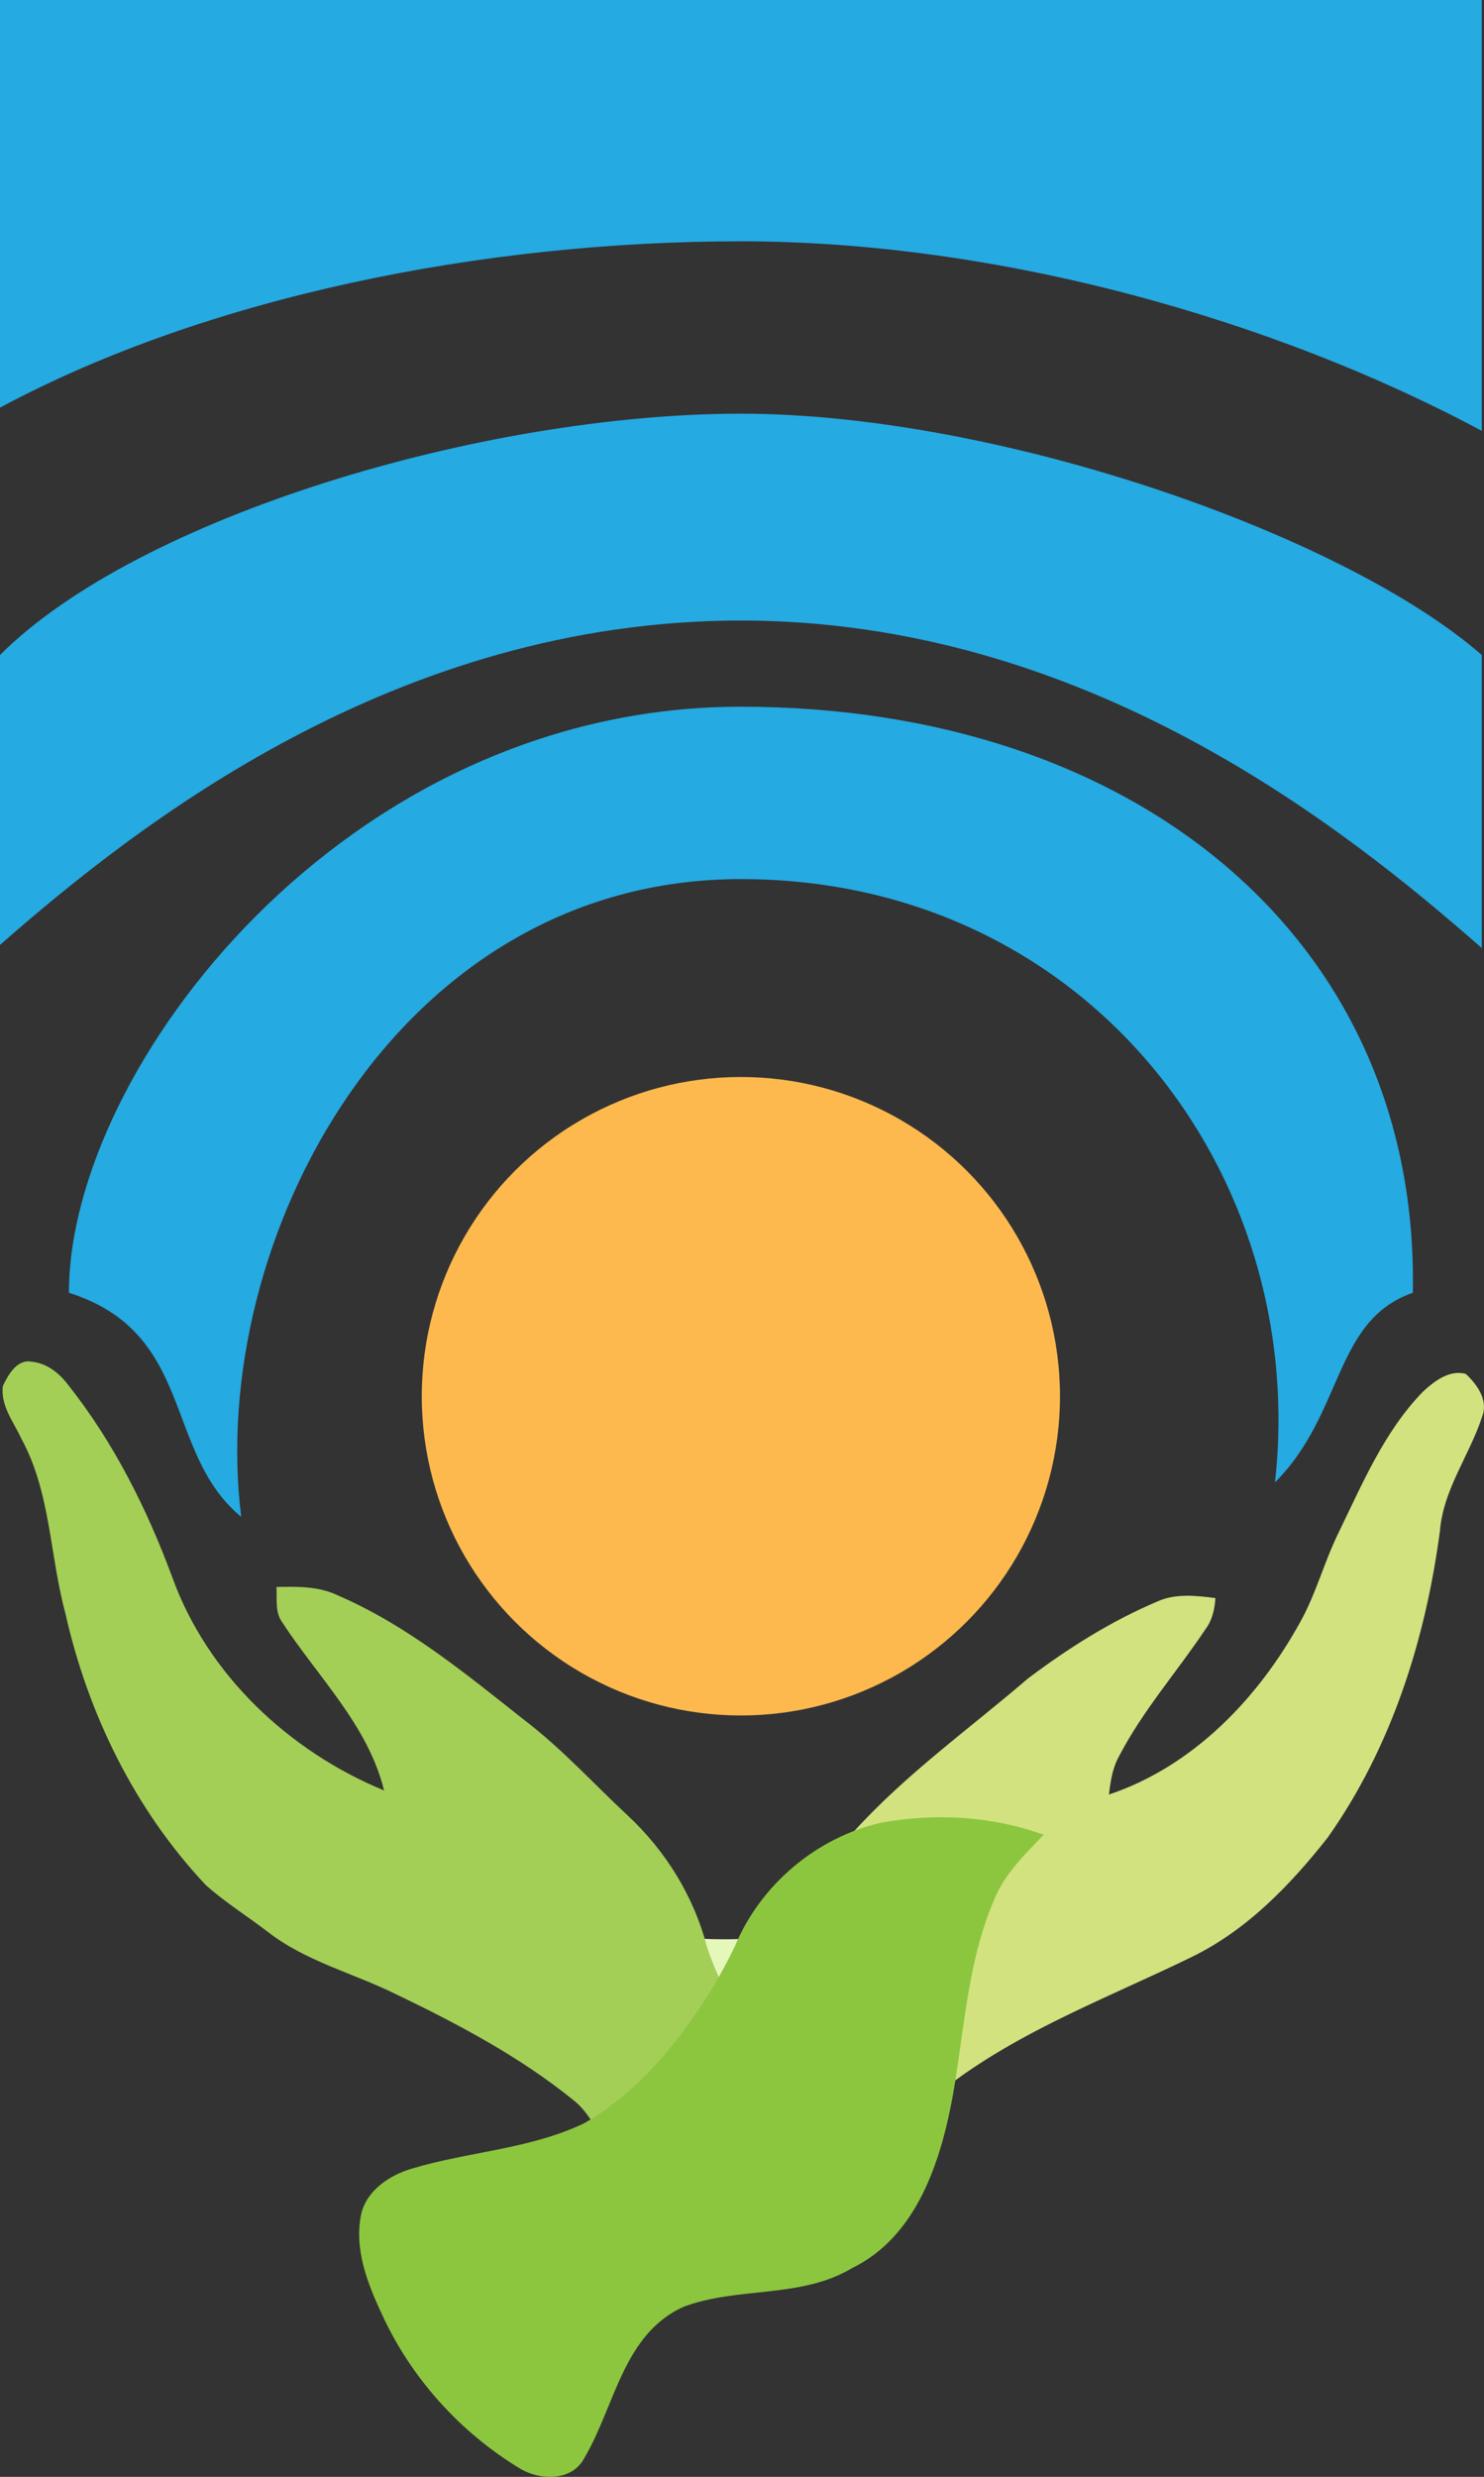 <?xml version="1.0" encoding="UTF-8"?>
<svg width="244.15pt" height="407.32pt" version="1.1" viewBox="0 0 244.15 407.32" xmlns="http://www.w3.org/2000/svg">
 <rect x="0" y="0" width="244.15" height="407.32" fill="#333333" stroke="none"/>
 <g id="#e4f8baff" transform="translate(-13.18 -63.57)">
  <path d="m128.95 382.41c2.03 0.09 4.08 0.1 6.12 0.03-1.1 2.25-2.27 4.46-3.54 6.62-0.95-2.18-1.85-4.39-2.58-6.65z" fill="#e4f8ba"/>
 </g>
 <g fill="#25aae2">
  <path d="m121.89 68.031c42.52 0 99.356 19.981 121.89 39.685v48.189c-22.677-19.892-65.197-53.858-121.89-53.858-56.693 0-99.213 33.453-121.89 53.345v-47.676c22.677-22.677 79.37-39.685 121.89-39.685z"/>
  <path d="m1.4e-6 0h243.78v70.854c-34.016-18.233-79.37-31.169-121.89-31.169-42.52 0-87.874 9.116-121.89 27.349z"/>
  <path d="m121.89 116.22c65.197 0 111.67 38.561 110.55 96.378-13.054 4.545-11.339 19.843-22.677 31.181 5.669-51.024-31.181-99.213-87.874-99.213-56.693 0-87.874 59.528-82.205 104.88-12.863-10.607-7.492-30.23-28.346-36.85 0-36.85 45.354-96.378 110.55-96.378z"/>
 </g>
 <g id="#96d0d5ff" transform="translate(-14.173 -62.362)">
  <path d="m193.37 190.31 0.36 0.2-0.36-0.2z" fill="#96d0d5"/>
 </g>
 <g id="#a3cf57ff" transform="translate(-14.173 -62.362)">
  <path d="m14.65 290.28c0.86-1.83 2.33-4.46 4.75-3.98 2.45 0.23 4.5 1.85 5.94 3.75 7.55 9.51 13.04 20.49 17.23 31.84 5.82 15.98 19.23 28.51 34.79 34.91-2.65-10.78-10.97-18.73-16.84-27.78-1.14-1.68-0.73-3.79-0.87-5.68 3.38-0.07 6.9-0.14 10.03 1.35 11.39 4.9 21.04 12.86 30.69 20.48 6.21 4.72 11.44 10.51 17.13 15.8 6.18 5.77 10.81 13.24 12.95 21.44 0.73 2.26 1.63 4.47 2.58 6.65-5.45 8.83-12.13 17.21-21.25 22.47-0.91-1.33-1.85-2.67-3.12-3.68-8.91-7.25-19.14-12.64-29.46-17.6-6.93-3.41-14.65-5.33-20.85-10.1-3.41-2.64-7.1-4.91-10.32-7.79-11.68-12.4-19.41-28.2-23.12-44.77-2.57-9.51-2.4-19.84-7.23-28.65-1.27-2.76-3.46-5.44-3.03-8.66z" fill="#a3cf57"/>
 </g>
 <g id="#d2e27fff" transform="translate(-14.173 -62.362)">
  <path d="m248.24 291.26c1.86-1.73 4.37-3.7 7.08-2.96 1.85 1.71 3.71 4.29 2.73 6.93-2.06 6.39-6.4 11.98-6.97 18.84-2.37 17.91-7.98 35.64-18.48 50.49-6.18 7.84-13.33 15.24-22.43 19.66-14.94 7.27-31.03 13.1-43.72 24.16 1.94-11.01 2.43-22.5 7.1-32.83 1.77-3.91 4.92-6.9 7.82-9.96-8.54-3.1-17.86-3.6-26.77-1.98 8.59-9.49 19.06-16.95 28.73-25.25 6.6-4.96 13.65-9.42 21.27-12.64 3-1.36 6.36-0.95 9.53-0.56-0.11 1.83-0.52 3.65-1.64 5.14-4.67 7-10.32 13.37-14.21 20.88-1.08 1.92-1.41 4.12-1.66 6.29 13.84-4.63 24.54-15.8 31.46-28.35 2.61-4.67 3.95-9.89 6.3-14.68 3.94-8.08 7.51-16.63 13.86-23.18z" fill="#d2e27f"/>
 </g>
 <g id="#8cc63eff" transform="translate(-14.173 -62.362)">
  <path d="m159.1 362.11c8.91-1.62 18.23-1.12 26.77 1.98-2.9 3.06-6.05 6.05-7.82 9.96-4.67 10.33-5.16 21.82-7.1 32.83-1.98 10.87-5.9 23.25-16.59 28.47-8.44 5.05-18.76 3.01-27.67 6.34-9.97 4.43-11.35 16.35-16.33 24.8-2.01 3.96-7.32 3.83-10.68 1.8-9.84-5.97-17.9-14.9-22.69-25.39-2.4-5.11-4.6-10.78-3.38-16.5 0.94-3.87 4.65-6.31 8.25-7.39 9.38-2.83 19.49-3.2 28.42-7.48 9.12-5.26 15.8-13.64 21.25-22.47 1.27-2.16 2.44-4.37 3.54-6.62 4.18-10.09 13.38-17.89 24.03-20.33z" fill="#8cc63e"/>
 </g>
 <circle cx="121.89" cy="229.61" r="52.5" fill="#fdb94e" stroke-width=".142"/>
</svg>
